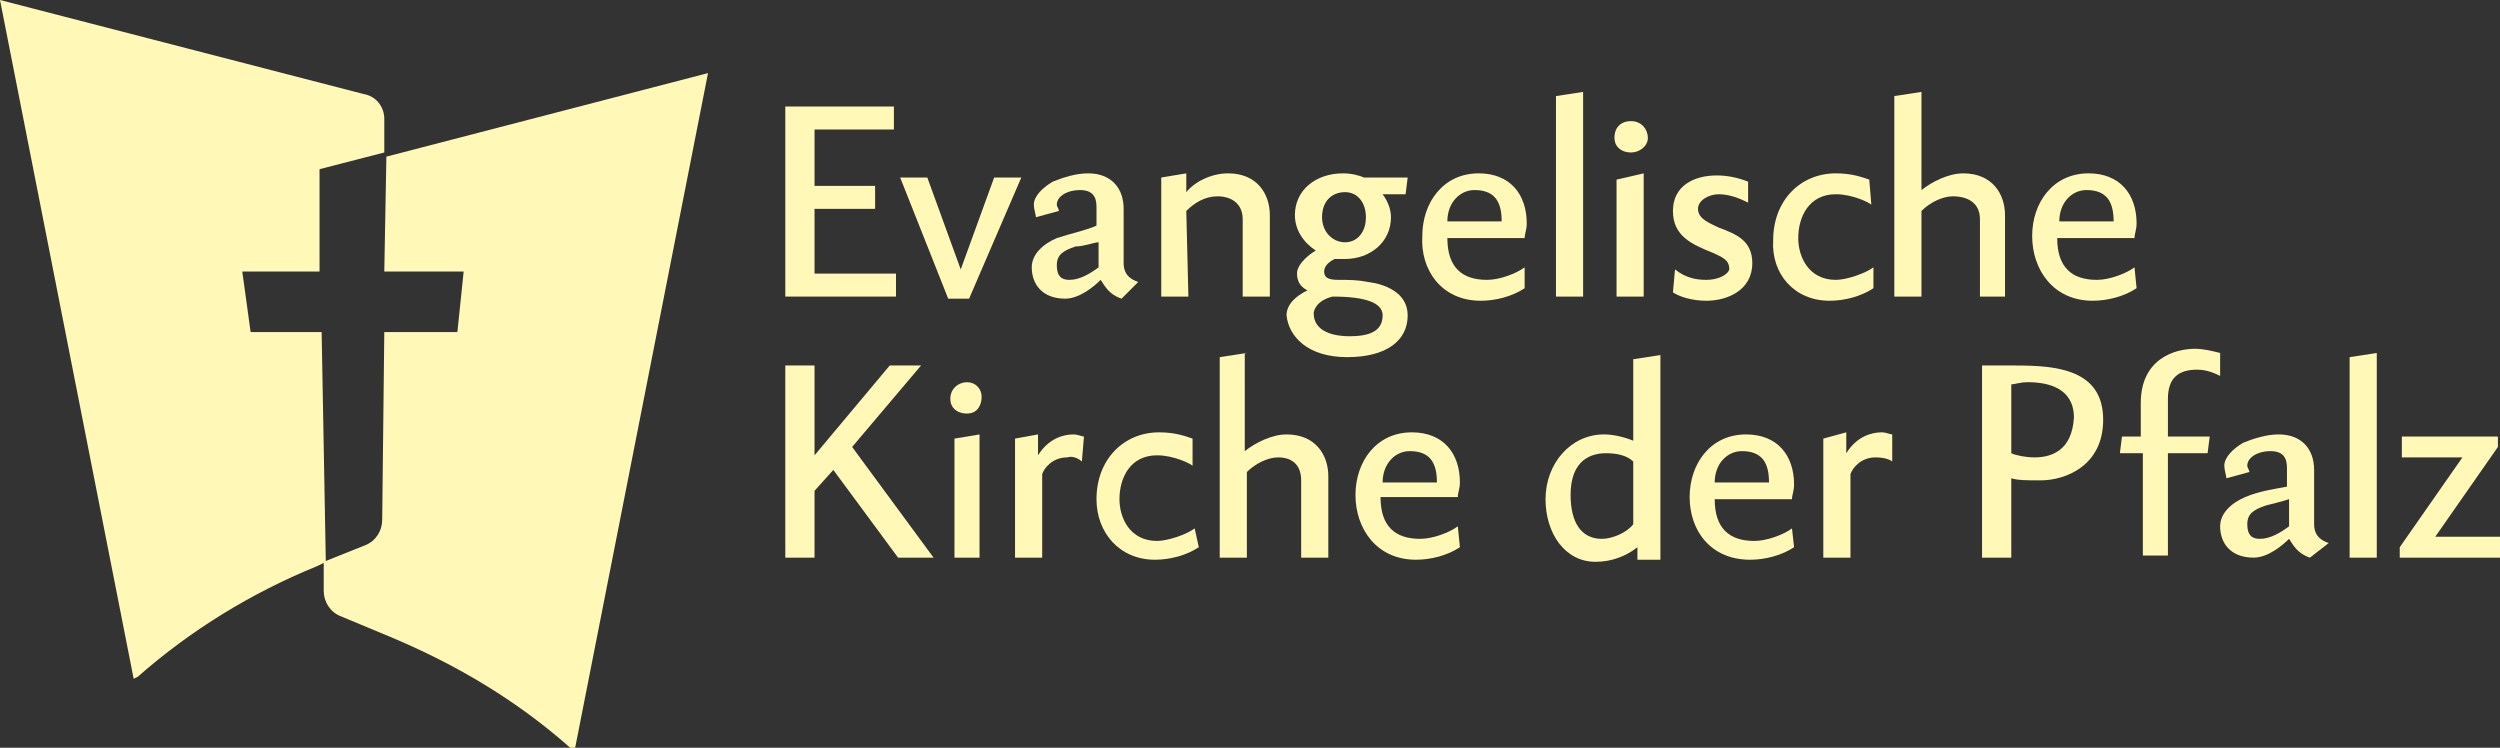 <?xml version="1.0" encoding="utf-8"?>
<!-- Generator: Adobe Illustrator 27.9.1, SVG Export Plug-In . SVG Version: 6.00 Build 0)  -->
<svg version="1.1" id="Ebene_1" xmlns="http://www.w3.org/2000/svg" xmlns:xlink="http://www.w3.org/1999/xlink" x="0px" y="0px"
	 viewBox="0 0 119.7 35.8" style="enable-background:new 0 0 119.7 35.8;" xml:space="preserve">
<rect x="0" y="0" width="119.7" height="35.8" fill="#333333" stroke="none"/>
<style type="text/css">
	.st0{fill:#FFF8B7;}
</style>
<g>
	<path class="st0" d="M56.8,10.1c0.4-0.4,0.9-0.7,1.5-0.7s1.2,0.3,1.2,1.1v3.7h1.3v-3.9c0-1-0.6-2-2-2c-0.8,0-1.6,0.4-2,0.9V8.3
		l-1.2,0.2v5.7h1.3L56.8,10.1L56.8,10.1z"/>
	<path class="st0" d="M50.6,11.4c-0.7,0.3-1.2,0.8-1.2,1.4c0,0.8,0.5,1.5,1.6,1.5c0.7,0,1.4-0.6,1.7-0.9c0.2,0.3,0.4,0.7,1,0.9
		l0.8-0.8c-0.3-0.1-0.7-0.3-0.7-0.9V10c0-1-0.6-1.7-1.7-1.7c-0.6,0-1.2,0.2-1.7,0.4c-0.5,0.3-0.9,0.7-0.9,1.1c0,0.2,0.1,0.5,0.1,0.6
		l1.1-0.3c0-0.1-0.1-0.2-0.1-0.3c0-0.4,0.5-0.7,1.1-0.7s0.8,0.3,0.8,0.8v0.9C52.1,11,51.2,11.2,50.6,11.4z M52.6,11.6v1.2
		c-0.4,0.3-0.9,0.6-1.4,0.6c-0.4,0-0.6-0.2-0.6-0.7s0.3-0.7,0.9-0.9C51.9,11.8,52.4,11.6,52.6,11.6z"/>
	<polygon class="st0" points="46.4,14.3 48.9,8.5 47.6,8.5 46,12.9 44.4,8.5 43.1,8.5 45.4,14.3 	"/>
	<polygon class="st0" points="114.9,26.7 119.7,26.7 119.7,25.7 116.6,25.7 119.6,21.4 119.6,20.9 115,20.9 115,21.9 117.9,21.9 
		114.9,26.2 	"/>
	<path class="st0" d="M78.1,7.3c0.4,0,0.8-0.3,0.8-0.7c0-0.4-0.3-0.8-0.8-0.8s-0.8,0.3-0.8,0.8C77.3,7,77.6,7.3,78.1,7.3z"/>
	<path class="st0" d="M100.2,14.4c0.7,0,1.5-0.2,2.1-0.6l-0.1-1c-0.4,0.3-1.2,0.6-1.8,0.6c-1.2,0-1.9-0.6-1.9-2h3.7
		c0-0.2,0.1-0.4,0.1-0.7c0-1.4-0.8-2.4-2.3-2.4c-1.7,0-2.7,1.4-2.7,3C97.3,12.9,98.3,14.4,100.2,14.4z M99.9,9.1
		c1,0,1.3,0.6,1.3,1.5h-2.6C98.6,9.7,99.2,9.1,99.9,9.1z"/>
	<path class="st0" d="M87.6,14.4c0.7,0,1.5-0.2,2.1-0.6v-1c-0.4,0.3-1.3,0.6-1.8,0.6c-1.3,0-1.8-1.1-1.8-2c0-1,0.5-2.1,1.8-2.1
		c0.8,0,1.6,0.4,1.7,0.5l-0.1-1.2c-0.3-0.1-0.8-0.3-1.6-0.3c-1.7,0-3,1.3-3,3.2C84.8,13.1,85.9,14.4,87.6,14.4z"/>
	<path class="st0" d="M64.5,17.1c1.9,0,2.9-0.8,2.9-2c0-1.1-1.1-1.5-1.9-1.6c-0.5-0.1-0.9-0.1-1.4-0.1s-0.7-0.1-0.7-0.4
		c0-0.3,0.3-0.5,0.5-0.6c0.1,0,0.3,0,0.5,0c1.2,0,2.2-0.8,2.2-2c0-0.3-0.1-0.7-0.4-1.1h1.1l0.1-0.8h-2.1c-0.2-0.1-0.6-0.2-1-0.2
		c-1.3,0-2.3,0.8-2.3,2c0,0.7,0.4,1.3,1,1.7c-0.2,0.1-0.9,0.6-0.9,1.1s0.3,0.7,0.5,0.8c-0.6,0.3-1,0.7-1,1.2
		C61.7,16.1,62.6,17.1,64.5,17.1z M64.4,9.2c0.6,0,1,0.5,1,1.2s-0.4,1.2-1,1.2s-1.1-0.5-1.1-1.2C63.3,9.6,63.8,9.2,64.4,9.2z
		 M63.8,14.2c1.6,0,2.4,0.3,2.4,0.9c0,0.8-0.7,1-1.6,1c-0.7,0-1.7-0.2-1.7-1.1C62.9,14.9,63,14.4,63.8,14.2z"/>
	<path class="st0" d="M46.3,18.3c-0.4,0-0.8,0.3-0.8,0.8c0,0.4,0.3,0.7,0.8,0.7S47,19.4,47,19S46.7,18.3,46.3,18.3z"/>
	<polygon class="st0" points="77.4,14.2 78.7,14.2 78.7,8.3 77.4,8.6 	"/>
	<path class="st0" d="M70.9,14.4c0.7,0,1.5-0.2,2.1-0.6v-1c-0.4,0.3-1.2,0.6-1.8,0.6c-1.2,0-1.9-0.6-1.9-2H73c0-0.2,0.1-0.4,0.1-0.7
		c0-1.4-0.8-2.4-2.3-2.4c-1.7,0-2.7,1.4-2.7,3C68,12.9,69,14.4,70.9,14.4z M70.6,9.1c1,0,1.3,0.6,1.3,1.5h-2.6
		C69.3,9.7,69.9,9.1,70.6,9.1z"/>
	<polygon class="st0" points="75.8,4.4 74.5,4.6 74.5,14.2 75.8,14.2 	"/>
	<path class="st0" d="M59.7,16.9l-1.3,0.2v9.6h1.3v-4.1c0.4-0.4,1-0.7,1.5-0.7c0.6,0,1.1,0.3,1.1,1.1v3.7h1.3v-3.9c0-1-0.6-2-2-2
		c-0.7,0-1.5,0.4-2,0.8v-4.7C59.6,16.9,59.7,16.9,59.7,16.9z"/>
	<path class="st0" d="M96.5,17.5c-0.7,0-1.5,0-1.6,0v9.2h1.4v-3.8c0.3,0.1,0.8,0.1,1.4,0.1c1.2,0,3-0.7,3-2.9
		C100.7,17.7,98.5,17.5,96.5,17.5z M97.4,21.9c-0.4,0-0.9-0.1-1.1-0.2v-3.3c0.2,0,0.4-0.1,0.8-0.1c1,0,2.2,0.3,2.2,1.7
		C99.2,21.6,98.2,21.9,97.4,21.9z"/>
	<path class="st0" d="M94.8,10.5v3.7H96v-3.9c0-1-0.6-2-2-2c-0.7,0-1.5,0.4-2,0.8V4.4l-1.3,0.2v9.6H92v-4.1c0.4-0.4,1-0.7,1.5-0.7
		C94.2,9.4,94.8,9.7,94.8,10.5z"/>
	<path class="st0" d="M90.6,20.8c-0.1,0-0.3-0.1-0.5-0.1c-0.5,0-1.2,0.2-1.7,1v-1L87.3,21v5.7h1.3v-4c0.1-0.3,0.5-0.8,1.2-0.8
		c0.4,0,0.7,0.1,0.8,0.2L90.6,20.8z"/>
	<path class="st0" d="M85.8,25.3c-0.4,0.3-1.2,0.6-1.8,0.6c-1.2,0-1.9-0.6-1.9-2h3.7c0-0.2,0.1-0.4,0.1-0.7c0-1.4-0.8-2.4-2.3-2.4
		c-1.7,0-2.7,1.4-2.7,3s1,3,2.9,3c0.7,0,1.5-0.2,2.1-0.6L85.8,25.3z M83.4,21.6c1,0,1.3,0.6,1.3,1.5h-2.6
		C82.1,22.2,82.7,21.6,83.4,21.6z"/>
	<path class="st0" d="M111.5,26c-0.3-0.1-0.7-0.3-0.7-0.9v-2.6c0-1-0.6-1.7-1.7-1.7c-0.6,0-1.2,0.2-1.7,0.4
		c-0.5,0.3-0.9,0.7-0.9,1.1c0,0.2,0.1,0.5,0.1,0.6l1.1-0.3c0-0.1-0.1-0.2-0.1-0.3c0-0.4,0.5-0.7,1.1-0.7s0.8,0.3,0.8,0.8v0.9
		c-0.5,0.1-1.3,0.2-2,0.5s-1.2,0.8-1.2,1.4c0,0.8,0.5,1.5,1.6,1.5c0.7,0,1.4-0.6,1.7-0.9c0.2,0.3,0.4,0.7,1,0.9L111.5,26z
		 M109.6,25.2c-0.4,0.3-0.9,0.6-1.4,0.6c-0.4,0-0.6-0.2-0.6-0.7s0.3-0.7,0.9-0.9c0.4-0.1,0.8-0.2,1.1-0.3V25.2z"/>
	<polygon class="st0" points="112.5,26.7 113.8,26.7 113.8,16.9 112.5,17.1 	"/>
	<path class="st0" d="M105.1,16.7c-1,0-2.6,0.5-2.6,2.6v1.6h-0.9l-0.1,0.8h1.1v4.9h1.2v-4.9h1.9l0.1-0.8h-2v-1.8
		c0-1,0.5-1.4,1.4-1.4c0.5,0,0.9,0.2,1.1,0.3v-1.1C105.9,16.8,105.5,16.7,105.1,16.7z"/>
	<path class="st0" d="M81.7,13.4c-0.5,0-1-0.1-1.5-0.5L80.1,14c0.3,0.2,0.9,0.4,1.6,0.4c1,0,2.2-0.5,2.2-1.8c0-1.1-0.8-1.4-1.6-1.7
		c-0.4-0.2-1-0.4-1-0.9c0-0.4,0.5-0.7,1-0.7s1,0.2,1.4,0.4v-1c-0.5-0.2-1-0.3-1.5-0.3c-1.1,0-2.1,0.5-2.1,1.7s0.9,1.6,1.9,2
		c0.4,0.2,0.8,0.3,0.8,0.8C82.7,13.2,82.2,13.4,81.7,13.4z"/>
	<path class="st0" d="M57.2,25.3c-0.4,0.3-1.3,0.6-1.8,0.6c-1.3,0-1.8-1.1-1.8-2c0-1,0.5-2.1,1.8-2.1c0.8,0,1.6,0.4,1.7,0.5V21
		c-0.3-0.1-0.8-0.3-1.6-0.3c-1.7,0-3,1.3-3,3.2c0,1.6,1.1,2.9,2.8,2.9c0.7,0,1.5-0.2,2.1-0.6L57.2,25.3z"/>
	<polygon class="st0" points="44.7,26.7 40.8,21.4 44.1,17.5 42.6,17.5 39,21.8 39,17.5 37.6,17.5 37.6,26.7 39,26.7 39,23.5 
		39.9,22.5 43,26.7 	"/>
	<path class="st0" d="M51.8,22.1l0.1-1.2c-0.1,0-0.3-0.1-0.5-0.1c-0.5,0-1.2,0.2-1.7,1v-1L48.6,21v5.7h1.3v-4
		c0.1-0.3,0.5-0.8,1.2-0.8C51.4,21.8,51.7,22,51.8,22.1z"/>
	<polygon class="st0" points="42.9,13.1 39,13.1 39,10 41.9,10 41.9,8.9 39,8.9 39,6.2 42.8,6.2 42.8,5.1 37.6,5.1 37.6,14.2 
		42.9,14.2 	"/>
	<path class="st0" d="M67.8,26.8c0.7,0,1.5-0.2,2.1-0.6l-0.1-1c-0.4,0.3-1.2,0.6-1.8,0.6c-1.2,0-1.9-0.6-1.9-2h3.7
		c0-0.2,0.1-0.4,0.1-0.7c0-1.4-0.8-2.4-2.3-2.4c-1.7,0-2.7,1.4-2.7,3C64.9,25.3,65.9,26.8,67.8,26.8z M67.5,21.6
		c1,0,1.3,0.6,1.3,1.5h-2.6C66.2,22.2,66.8,21.6,67.5,21.6z"/>
	<polygon class="st0" points="45.7,26.7 46.9,26.7 46.9,20.8 45.7,21 	"/>
	<path class="st0" d="M78.2,21.1c-0.5-0.2-1-0.3-1.4-0.3c-1.6,0-2.8,1.4-2.8,3.1c0,1.6,0.9,3,2.4,3c0.8,0,1.5-0.3,2-0.7v0.6h1.1V17
		l-1.3,0.2C78.2,17.2,78.2,21.1,78.2,21.1z M78.2,25.1c-0.3,0.4-1,0.7-1.5,0.7c-1,0-1.5-0.8-1.5-2.1c0-1.7,1-2,1.7-2
		c0.5,0,1,0.1,1.3,0.4V25.1z"/>
	<path class="st0" d="M18.4,13h3.8l-0.3,2.9h-3.5l-0.1,9c0,0.5-0.3,1-0.8,1.2l-2,0.8v1.4c0,0.5,0.3,1,0.8,1.2l2.4,1
		c3.1,1.3,6,3,8.6,5.3l0.2,0.2l6.4-32.5l-15.4,4L18.4,13z"/>
	<path class="st0" d="M15.4,15.9H12L11.6,13h3.7V8.1l3.1-0.8V5.7c0-0.6-0.4-1.1-1-1.2L0,0l6.4,32.5l0.2-0.1c2.5-2.2,5.4-4,8.6-5.3
		l0.4-0.2L15.4,15.9z"/>
</g>
</svg>
